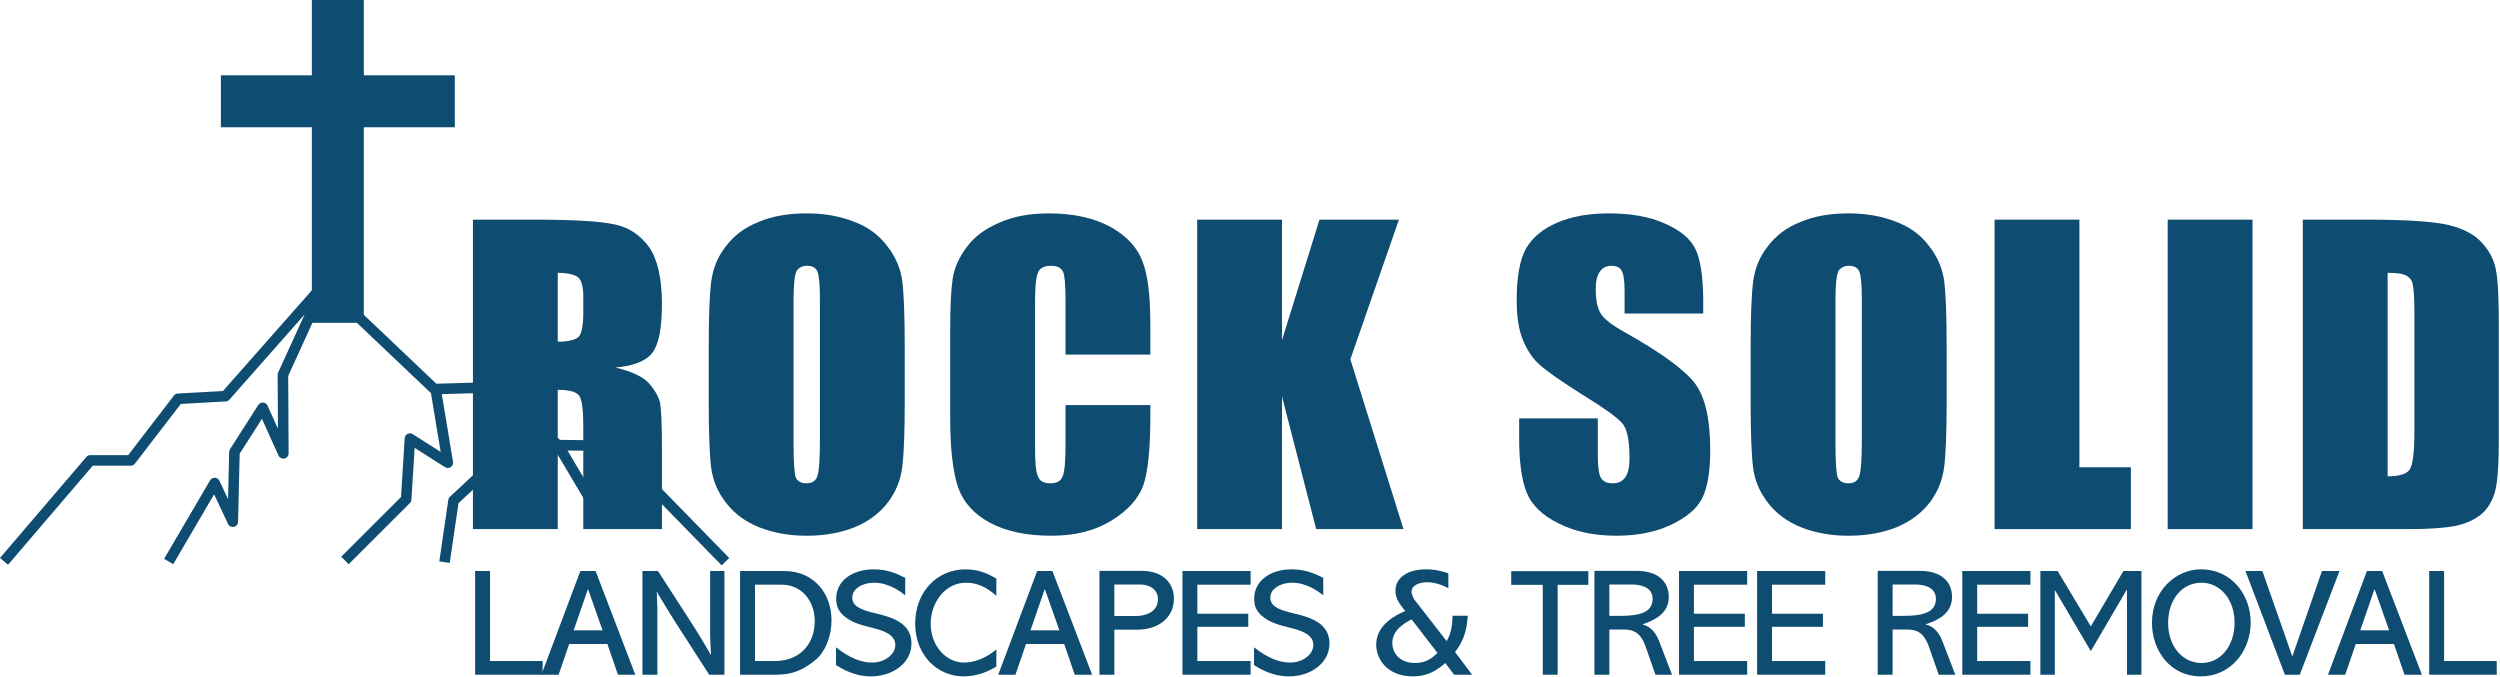 <?xml version="1.0" encoding="UTF-8" standalone="no"?>
<!DOCTYPE svg PUBLIC "-//W3C//DTD SVG 1.1//EN" "http://www.w3.org/Graphics/SVG/1.1/DTD/svg11.dtd">
<svg width="100%" height="100%" viewBox="0 0 1973 534" version="1.1" xmlns="http://www.w3.org/2000/svg" xmlns:xlink="http://www.w3.org/1999/xlink" xml:space="preserve" xmlns:serif="http://www.serif.com/" style="fill-rule:evenodd;clip-rule:evenodd;stroke-linecap:square;stroke-linejoin:round;stroke-miterlimit:1;">
    <g transform="matrix(1,0,0,1,-511.004,-131.7)">
        <g id="Logo-3" serif:id="Logo 3" transform="matrix(1,0,0,1,-115.106,-1879.41)">
            <g id="Rock" transform="matrix(1,0,0,1,568.285,2079.58)">
                <path d="M63.717,371.379L129.142,294.868L161.037,294.868L198.387,246.264L235.734,244.196L312.549,157.185M313.307,156.718L281.114,227.279L281.433,289.33L265.167,253.388L242.841,288.313L241.565,343.244L227.212,312.727L193.042,371.07M333.012,370.89L378.348,325.629L381.354,277.678L411.232,296.683L401.767,239.453M402.316,238.514L443.23,237.37L467.315,334.258L437.381,306.46L415.752,326.612L409.236,371.07M627.437,371.836L540.908,283.19L530.181,283.291M525.993,284.014L534.644,344.076L499.325,284.504M500.215,282.822L529.564,283.222M497.959,282.514L445.82,239.609M401.484,239.414L313.626,156.006" style="fill:none;stroke:rgb(14,77,113);stroke-width:8.33px;"/>
            </g>
            <g id="Cross" transform="matrix(0.842,0,0,0.96,-399.672,825.877)">
                <path d="M1510.56,1339.23L1425.28,1339.23L1425.28,1296.54L1510.56,1296.54L1510.56,1234.42L1559.27,1234.42L1559.27,1296.54L1644.54,1296.54L1644.54,1339.23L1559.27,1339.23L1559.27,1500L1510.56,1500L1510.56,1339.23Z" style="fill:rgb(14,77,113);"/>
            </g>
            <g transform="matrix(1,0,0,1,-145.984,1103.41)">
                <g transform="matrix(325,0,0,308.75,1132,1325.26)">
                    <path d="M0.041,-0.791L0.187,-0.791C0.284,-0.791 0.349,-0.787 0.384,-0.779C0.418,-0.772 0.446,-0.753 0.468,-0.722C0.489,-0.691 0.5,-0.642 0.5,-0.575C0.5,-0.513 0.492,-0.472 0.477,-0.451C0.462,-0.43 0.432,-0.417 0.387,-0.413C0.427,-0.403 0.455,-0.389 0.469,-0.372C0.483,-0.355 0.491,-0.34 0.495,-0.325C0.498,-0.311 0.5,-0.272 0.5,-0.208L0.5,-0L0.309,-0L0.309,-0.263C0.309,-0.305 0.306,-0.331 0.299,-0.341C0.292,-0.351 0.275,-0.356 0.247,-0.356L0.247,-0L0.041,-0L0.041,-0.791ZM0.247,-0.655L0.247,-0.479C0.27,-0.479 0.286,-0.483 0.295,-0.489C0.304,-0.495 0.309,-0.516 0.309,-0.551L0.309,-0.594C0.309,-0.619 0.305,-0.636 0.296,-0.644C0.287,-0.651 0.27,-0.655 0.247,-0.655Z" style="fill:rgb(14,77,113);fill-rule:nonzero;"/>
                </g>
                <g transform="matrix(325,0,0,308.75,1320.04,1325.26)">
                    <path d="M0.511,-0.328C0.511,-0.248 0.509,-0.192 0.505,-0.159C0.501,-0.126 0.49,-0.096 0.47,-0.068C0.45,-0.041 0.424,-0.02 0.39,-0.005C0.357,0.009 0.318,0.017 0.273,0.017C0.231,0.017 0.193,0.01 0.159,-0.004C0.125,-0.018 0.098,-0.039 0.078,-0.066C0.057,-0.094 0.045,-0.124 0.041,-0.157C0.037,-0.189 0.035,-0.246 0.035,-0.328L0.035,-0.463C0.035,-0.542 0.037,-0.599 0.041,-0.632C0.045,-0.665 0.056,-0.695 0.076,-0.722C0.096,-0.75 0.122,-0.771 0.156,-0.785C0.189,-0.8 0.228,-0.807 0.273,-0.807C0.315,-0.807 0.353,-0.8 0.387,-0.786C0.421,-0.773 0.448,-0.752 0.468,-0.724C0.489,-0.696 0.501,-0.666 0.505,-0.634C0.509,-0.601 0.511,-0.544 0.511,-0.463L0.511,-0.328ZM0.305,-0.587C0.305,-0.624 0.303,-0.648 0.299,-0.658C0.295,-0.668 0.287,-0.673 0.274,-0.673C0.263,-0.673 0.255,-0.669 0.249,-0.661C0.244,-0.653 0.241,-0.628 0.241,-0.587L0.241,-0.218C0.241,-0.172 0.243,-0.144 0.246,-0.133C0.25,-0.123 0.259,-0.117 0.272,-0.117C0.286,-0.117 0.295,-0.123 0.299,-0.136C0.303,-0.148 0.305,-0.178 0.305,-0.224L0.305,-0.587Z" style="fill:rgb(14,77,113);fill-rule:nonzero;"/>
                </g>
                <g transform="matrix(325,0,0,308.75,1510.62,1325.26)">
                    <path d="M0.521,-0.446L0.315,-0.446L0.315,-0.584C0.315,-0.624 0.313,-0.649 0.309,-0.658C0.304,-0.668 0.295,-0.673 0.28,-0.673C0.263,-0.673 0.252,-0.667 0.248,-0.655C0.243,-0.643 0.241,-0.617 0.241,-0.577L0.241,-0.21C0.241,-0.172 0.243,-0.146 0.248,-0.135C0.252,-0.123 0.262,-0.117 0.278,-0.117C0.294,-0.117 0.304,-0.123 0.308,-0.135C0.313,-0.147 0.315,-0.174 0.315,-0.218L0.315,-0.317L0.521,-0.317L0.521,-0.286C0.521,-0.204 0.515,-0.146 0.504,-0.112C0.492,-0.078 0.467,-0.048 0.427,-0.022C0.387,0.004 0.339,0.017 0.281,0.017C0.221,0.017 0.171,0.006 0.132,-0.016C0.093,-0.038 0.067,-0.068 0.054,-0.107C0.042,-0.145 0.035,-0.203 0.035,-0.281L0.035,-0.512C0.035,-0.569 0.037,-0.611 0.041,-0.64C0.045,-0.668 0.057,-0.696 0.076,-0.722C0.095,-0.749 0.122,-0.769 0.156,-0.784C0.191,-0.8 0.23,-0.807 0.275,-0.807C0.335,-0.807 0.385,-0.795 0.425,-0.772C0.464,-0.749 0.49,-0.719 0.502,-0.684C0.515,-0.65 0.521,-0.595 0.521,-0.521L0.521,-0.446Z" style="fill:rgb(14,77,113);fill-rule:nonzero;"/>
                </g>
                <g transform="matrix(325,0,0,308.75,1703.57,1325.26)">
                    <path d="M0.531,-0.791L0.413,-0.434L0.542,-0L0.33,-0L0.247,-0.339L0.247,-0L0.041,-0L0.041,-0.791L0.247,-0.791L0.247,-0.483L0.338,-0.791L0.531,-0.791Z" style="fill:rgb(14,77,113);fill-rule:nonzero;"/>
                </g>
                <g transform="matrix(325,0,0,308.75,1961.26,1325.26)">
                    <path d="M0.477,-0.551L0.286,-0.551L0.286,-0.61C0.286,-0.637 0.283,-0.655 0.278,-0.662C0.273,-0.67 0.265,-0.673 0.254,-0.673C0.242,-0.673 0.232,-0.668 0.226,-0.658C0.219,-0.648 0.216,-0.633 0.216,-0.612C0.216,-0.586 0.22,-0.566 0.227,-0.553C0.234,-0.539 0.253,-0.523 0.285,-0.504C0.377,-0.45 0.434,-0.405 0.458,-0.371C0.482,-0.336 0.494,-0.28 0.494,-0.202C0.494,-0.146 0.487,-0.104 0.474,-0.078C0.461,-0.051 0.435,-0.029 0.397,-0.01C0.36,0.008 0.316,0.017 0.266,0.017C0.211,0.017 0.164,0.006 0.125,-0.015C0.086,-0.035 0.06,-0.062 0.048,-0.094C0.036,-0.126 0.03,-0.172 0.03,-0.231L0.03,-0.283L0.221,-0.283L0.221,-0.187C0.221,-0.157 0.224,-0.138 0.229,-0.13C0.235,-0.121 0.244,-0.117 0.258,-0.117C0.271,-0.117 0.282,-0.123 0.288,-0.133C0.295,-0.144 0.298,-0.16 0.298,-0.181C0.298,-0.228 0.292,-0.258 0.279,-0.272C0.266,-0.287 0.234,-0.311 0.183,-0.344C0.132,-0.378 0.098,-0.403 0.082,-0.418C0.065,-0.433 0.051,-0.454 0.04,-0.481C0.029,-0.508 0.024,-0.543 0.024,-0.585C0.024,-0.646 0.032,-0.69 0.047,-0.718C0.063,-0.746 0.088,-0.768 0.122,-0.783C0.157,-0.799 0.198,-0.807 0.247,-0.807C0.3,-0.807 0.346,-0.799 0.384,-0.781C0.421,-0.764 0.446,-0.742 0.458,-0.716C0.47,-0.69 0.477,-0.645 0.477,-0.583L0.477,-0.551Z" style="fill:rgb(14,77,113);fill-rule:nonzero;"/>
                </g>
                <g transform="matrix(325,0,0,308.75,2142.32,1325.26)">
                    <path d="M0.511,-0.328C0.511,-0.248 0.509,-0.192 0.505,-0.159C0.501,-0.126 0.49,-0.096 0.47,-0.068C0.45,-0.041 0.424,-0.02 0.39,-0.005C0.357,0.009 0.318,0.017 0.273,0.017C0.231,0.017 0.193,0.01 0.159,-0.004C0.125,-0.018 0.098,-0.039 0.078,-0.066C0.057,-0.094 0.045,-0.124 0.041,-0.157C0.037,-0.189 0.035,-0.246 0.035,-0.328L0.035,-0.463C0.035,-0.542 0.037,-0.599 0.041,-0.632C0.045,-0.665 0.056,-0.695 0.076,-0.722C0.096,-0.75 0.122,-0.771 0.156,-0.785C0.189,-0.8 0.228,-0.807 0.273,-0.807C0.315,-0.807 0.353,-0.8 0.387,-0.786C0.421,-0.773 0.448,-0.752 0.468,-0.724C0.489,-0.696 0.501,-0.666 0.505,-0.634C0.509,-0.601 0.511,-0.544 0.511,-0.463L0.511,-0.328ZM0.305,-0.587C0.305,-0.624 0.303,-0.648 0.299,-0.658C0.295,-0.668 0.287,-0.673 0.274,-0.673C0.263,-0.673 0.255,-0.669 0.249,-0.661C0.244,-0.653 0.241,-0.628 0.241,-0.587L0.241,-0.218C0.241,-0.172 0.243,-0.144 0.246,-0.133C0.25,-0.123 0.259,-0.117 0.272,-0.117C0.286,-0.117 0.295,-0.123 0.299,-0.136C0.303,-0.148 0.305,-0.178 0.305,-0.224L0.305,-0.587Z" style="fill:rgb(14,77,113);fill-rule:nonzero;"/>
                </g>
                <g transform="matrix(325,0,0,308.75,2332.89,1325.26)">
                    <path d="M0.247,-0.791L0.247,-0.158L0.372,-0.158L0.372,-0L0.041,-0L0.041,-0.791L0.247,-0.791Z" style="fill:rgb(14,77,113);fill-rule:nonzero;"/>
                </g>
                <g transform="matrix(325,0,0,308.75,2469.51,1325.26)">
                    <rect x="0.041" y="-0.791" width="0.206" height="0.791" style="fill:rgb(14,77,113);fill-rule:nonzero;"/>
                </g>
                <g transform="matrix(325,0,0,308.75,2576.14,1325.26)">
                    <path d="M0.041,-0.791L0.195,-0.791C0.294,-0.791 0.361,-0.786 0.396,-0.777C0.431,-0.768 0.458,-0.753 0.476,-0.732C0.494,-0.711 0.506,-0.688 0.51,-0.662C0.515,-0.637 0.517,-0.587 0.517,-0.512L0.517,-0.235C0.517,-0.164 0.514,-0.116 0.507,-0.093C0.5,-0.069 0.489,-0.05 0.472,-0.036C0.456,-0.023 0.435,-0.013 0.411,-0.008C0.386,-0.003 0.349,-0 0.3,-0L0.041,-0L0.041,-0.791ZM0.247,-0.655L0.247,-0.135C0.276,-0.135 0.294,-0.141 0.301,-0.153C0.308,-0.165 0.312,-0.197 0.312,-0.25L0.312,-0.557C0.312,-0.593 0.31,-0.616 0.308,-0.626C0.306,-0.636 0.301,-0.643 0.292,-0.648C0.284,-0.653 0.269,-0.655 0.247,-0.655Z" style="fill:rgb(14,77,113);fill-rule:nonzero;"/>
                </g>
            </g>
            <g transform="matrix(1,0,0,1,342.821,1281.62)">
                <g transform="matrix(122.5,0,0,120,650.299,1261.97)">
                    <path d="M0.065,-0.682L0.065,-0L0.5,-0L0.5,-0.09L0.161,-0.09L0.161,-0.682L0.065,-0.682Z" style="fill:rgb(14,77,113);fill-rule:nonzero;"/>
                </g>
                <g transform="matrix(122.5,0,0,120,709.344,1261.97)">
                    <path d="M0.261,-0.682L0.01,-0L0.121,-0L0.189,-0.202L0.435,-0.202L0.503,-0L0.615,-0L0.359,-0.682L0.261,-0.682ZM0.404,-0.292L0.218,-0.292L0.309,-0.561L0.311,-0.561L0.404,-0.292Z" style="fill:rgb(14,77,113);fill-rule:nonzero;"/>
                </g>
                <g transform="matrix(122.5,0,0,120,782.476,1261.97)">
                    <path d="M0.164,-0.682L0.064,-0.682L0.064,-0L0.16,-0L0.16,-0.426C0.16,-0.448 0.159,-0.469 0.158,-0.488C0.157,-0.502 0.156,-0.53 0.156,-0.545L0.158,-0.545C0.161,-0.536 0.19,-0.487 0.196,-0.478C0.222,-0.434 0.256,-0.377 0.275,-0.347L0.494,-0L0.592,-0L0.592,-0.682L0.5,-0.682L0.5,-0.269C0.5,-0.237 0.502,-0.203 0.503,-0.182C0.503,-0.169 0.504,-0.145 0.505,-0.133L0.503,-0.131L0.491,-0.155C0.461,-0.207 0.429,-0.262 0.392,-0.321L0.164,-0.682Z" style="fill:rgb(14,77,113);fill-rule:nonzero;"/>
                </g>
                <g transform="matrix(122.5,0,0,120,859.406,1261.97)">
                    <path d="M0.065,-0.682L0.065,-0L0.297,-0C0.398,-0 0.472,-0.029 0.555,-0.101C0.616,-0.154 0.654,-0.257 0.654,-0.357C0.654,-0.531 0.544,-0.682 0.348,-0.682L0.065,-0.682ZM0.334,-0.592C0.463,-0.592 0.546,-0.483 0.546,-0.353C0.546,-0.207 0.455,-0.09 0.288,-0.09L0.161,-0.09L0.161,-0.592L0.334,-0.592Z" style="fill:rgb(14,77,113);fill-rule:nonzero;"/>
                </g>
                <g transform="matrix(122.5,0,0,120,940.256,1261.97)">
                    <path d="M0.469,-0.637C0.421,-0.661 0.36,-0.693 0.266,-0.693C0.126,-0.693 0.024,-0.616 0.024,-0.501C0.024,-0.438 0.048,-0.413 0.069,-0.391C0.117,-0.346 0.182,-0.327 0.246,-0.311C0.334,-0.29 0.405,-0.263 0.405,-0.195C0.405,-0.13 0.332,-0.08 0.257,-0.08C0.15,-0.08 0.063,-0.149 0.023,-0.18L0.023,-0.063C0.063,-0.038 0.142,0.011 0.248,0.011C0.384,0.011 0.509,-0.073 0.509,-0.206C0.509,-0.337 0.389,-0.377 0.284,-0.402C0.166,-0.429 0.128,-0.457 0.128,-0.508C0.128,-0.565 0.193,-0.605 0.268,-0.605C0.365,-0.605 0.442,-0.544 0.469,-0.522L0.469,-0.637Z" style="fill:rgb(14,77,113);fill-rule:nonzero;"/>
                </g>
                <g transform="matrix(122.5,0,0,120,1001.87,1261.97)">
                    <path d="M0.553,-0.632C0.511,-0.657 0.448,-0.693 0.355,-0.693C0.169,-0.693 0.03,-0.543 0.03,-0.336C0.03,-0.129 0.172,0.011 0.342,0.011C0.442,0.011 0.515,-0.031 0.553,-0.053L0.553,-0.166C0.524,-0.142 0.447,-0.08 0.345,-0.08C0.227,-0.08 0.13,-0.191 0.13,-0.336C0.13,-0.471 0.22,-0.605 0.358,-0.605C0.454,-0.605 0.519,-0.549 0.553,-0.519L0.553,-0.632Z" style="fill:rgb(14,77,113);fill-rule:nonzero;"/>
                </g>
                <g transform="matrix(122.5,0,0,120,1069.86,1261.97)">
                    <path d="M0.261,-0.682L0.01,-0L0.121,-0L0.189,-0.202L0.435,-0.202L0.503,-0L0.615,-0L0.359,-0.682L0.261,-0.682ZM0.404,-0.292L0.218,-0.292L0.309,-0.561L0.311,-0.561L0.404,-0.292Z" style="fill:rgb(14,77,113);fill-rule:nonzero;"/>
                </g>
                <g transform="matrix(122.5,0,0,120,1142.99,1261.97)">
                    <path d="M0.065,-0.683L0.065,-0L0.161,-0L0.161,-0.296L0.306,-0.296C0.444,-0.296 0.545,-0.373 0.545,-0.501C0.545,-0.599 0.477,-0.683 0.338,-0.683L0.065,-0.683ZM0.33,-0.593C0.388,-0.593 0.442,-0.561 0.442,-0.497C0.442,-0.429 0.389,-0.386 0.295,-0.386L0.161,-0.386L0.161,-0.593L0.33,-0.593Z" style="fill:rgb(14,77,113);fill-rule:nonzero;"/>
                </g>
                <g transform="matrix(122.5,0,0,120,1208.53,1261.97)">
                    <path d="M0.065,-0.682L0.065,-0L0.504,-0L0.504,-0.09L0.161,-0.09L0.161,-0.315L0.489,-0.315L0.489,-0.401L0.161,-0.401L0.161,-0.592L0.504,-0.592L0.504,-0.682L0.065,-0.682Z" style="fill:rgb(14,77,113);fill-rule:nonzero;"/>
                </g>
                <g transform="matrix(122.5,0,0,120,1270.15,1261.97)">
                    <path d="M0.469,-0.637C0.421,-0.661 0.36,-0.693 0.266,-0.693C0.126,-0.693 0.024,-0.616 0.024,-0.501C0.024,-0.438 0.048,-0.413 0.069,-0.391C0.117,-0.346 0.182,-0.327 0.246,-0.311C0.334,-0.29 0.405,-0.263 0.405,-0.195C0.405,-0.13 0.332,-0.08 0.257,-0.08C0.15,-0.08 0.063,-0.149 0.023,-0.18L0.023,-0.063C0.063,-0.038 0.142,0.011 0.248,0.011C0.384,0.011 0.509,-0.073 0.509,-0.206C0.509,-0.337 0.389,-0.377 0.284,-0.402C0.166,-0.429 0.128,-0.457 0.128,-0.508C0.128,-0.565 0.193,-0.605 0.268,-0.605C0.365,-0.605 0.442,-0.544 0.469,-0.522L0.469,-0.637Z" style="fill:rgb(14,77,113);fill-rule:nonzero;"/>
                </g>
                <g transform="matrix(122.5,0,0,120,1365.33,1261.97)">
                    <path d="M0.498,-0.667C0.458,-0.68 0.417,-0.693 0.353,-0.693C0.23,-0.693 0.157,-0.634 0.157,-0.553C0.157,-0.501 0.182,-0.467 0.22,-0.419C0.173,-0.398 0.033,-0.335 0.033,-0.198C0.033,-0.099 0.108,0.011 0.269,0.011C0.38,0.011 0.442,-0.045 0.478,-0.077L0.535,-0L0.651,-0L0.541,-0.149C0.59,-0.215 0.616,-0.276 0.623,-0.388L0.525,-0.388C0.524,-0.288 0.5,-0.245 0.487,-0.221L0.279,-0.494C0.276,-0.498 0.273,-0.503 0.271,-0.509C0.262,-0.533 0.261,-0.535 0.261,-0.546C0.261,-0.59 0.315,-0.608 0.36,-0.608C0.374,-0.608 0.427,-0.608 0.498,-0.569L0.498,-0.667ZM0.428,-0.143C0.395,-0.111 0.355,-0.077 0.284,-0.077C0.189,-0.077 0.137,-0.138 0.137,-0.209C0.137,-0.292 0.211,-0.337 0.261,-0.364L0.428,-0.143Z" style="fill:rgb(14,77,113);fill-rule:nonzero;"/>
                </g>
                <g transform="matrix(122.5,0,0,120,1475.83,1261.97)">
                    <path d="M0.001,-0.681L0.001,-0.591L0.204,-0.591L0.204,-0L0.3,-0L0.3,-0.591L0.498,-0.591L0.498,-0.681L0.001,-0.681Z" style="fill:rgb(14,77,113);fill-rule:nonzero;"/>
                </g>
                <g transform="matrix(122.5,0,0,120,1533.65,1261.97)">
                    <path d="M0.065,-0.683L0.065,-0L0.161,-0L0.161,-0.297L0.258,-0.297C0.335,-0.297 0.37,-0.257 0.396,-0.181L0.458,-0L0.565,-0L0.482,-0.22C0.45,-0.305 0.403,-0.322 0.376,-0.33L0.376,-0.332C0.451,-0.358 0.544,-0.401 0.544,-0.512C0.544,-0.608 0.479,-0.683 0.336,-0.683L0.065,-0.683ZM0.311,-0.593C0.347,-0.593 0.44,-0.584 0.44,-0.499C0.44,-0.41 0.357,-0.387 0.232,-0.387L0.161,-0.387L0.161,-0.593L0.311,-0.593Z" style="fill:rgb(14,77,113);fill-rule:nonzero;"/>
                </g>
                <g transform="matrix(122.5,0,0,120,1600.41,1261.97)">
                    <path d="M0.065,-0.682L0.065,-0L0.504,-0L0.504,-0.09L0.161,-0.09L0.161,-0.315L0.489,-0.315L0.489,-0.401L0.161,-0.401L0.161,-0.592L0.504,-0.592L0.504,-0.682L0.065,-0.682Z" style="fill:rgb(14,77,113);fill-rule:nonzero;"/>
                </g>
                <g transform="matrix(122.5,0,0,120,1662.03,1261.97)">
                    <path d="M0.065,-0.682L0.065,-0L0.504,-0L0.504,-0.09L0.161,-0.09L0.161,-0.315L0.489,-0.315L0.489,-0.401L0.161,-0.401L0.161,-0.592L0.504,-0.592L0.504,-0.682L0.065,-0.682Z" style="fill:rgb(14,77,113);fill-rule:nonzero;"/>
                </g>
                <g transform="matrix(122.5,0,0,120,1757.21,1261.97)">
                    <path d="M0.065,-0.683L0.065,-0L0.161,-0L0.161,-0.297L0.258,-0.297C0.335,-0.297 0.37,-0.257 0.396,-0.181L0.458,-0L0.565,-0L0.482,-0.22C0.45,-0.305 0.403,-0.322 0.376,-0.33L0.376,-0.332C0.451,-0.358 0.544,-0.401 0.544,-0.512C0.544,-0.608 0.479,-0.683 0.336,-0.683L0.065,-0.683ZM0.311,-0.593C0.347,-0.593 0.44,-0.584 0.44,-0.499C0.44,-0.41 0.357,-0.387 0.232,-0.387L0.161,-0.387L0.161,-0.593L0.311,-0.593Z" style="fill:rgb(14,77,113);fill-rule:nonzero;"/>
                </g>
                <g transform="matrix(122.5,0,0,120,1823.97,1261.97)">
                    <path d="M0.065,-0.682L0.065,-0L0.504,-0L0.504,-0.09L0.161,-0.09L0.161,-0.315L0.489,-0.315L0.489,-0.401L0.161,-0.401L0.161,-0.592L0.504,-0.592L0.504,-0.682L0.065,-0.682Z" style="fill:rgb(14,77,113);fill-rule:nonzero;"/>
                </g>
                <g transform="matrix(122.5,0,0,120,1885.59,1261.97)">
                    <path d="M0.6,-0.682L0.39,-0.318L0.176,-0.682L0.065,-0.682L0.065,-0L0.158,-0L0.158,-0.554L0.16,-0.554L0.39,-0.155L0.621,-0.558L0.623,-0.558L0.623,-0L0.716,-0L0.716,-0.682L0.6,-0.682Z" style="fill:rgb(14,77,113);fill-rule:nonzero;"/>
                </g>
                <g transform="matrix(122.5,0,0,120,1977.83,1261.97)">
                    <path d="M0.345,-0.693C0.19,-0.693 0.031,-0.558 0.031,-0.341C0.031,-0.156 0.151,0.011 0.345,0.011C0.538,0.011 0.667,-0.155 0.667,-0.344C0.667,-0.52 0.549,-0.693 0.345,-0.693ZM0.351,-0.605C0.465,-0.605 0.563,-0.502 0.563,-0.342C0.563,-0.192 0.476,-0.077 0.35,-0.077C0.229,-0.077 0.135,-0.185 0.135,-0.341C0.135,-0.489 0.22,-0.605 0.351,-0.605Z" style="fill:rgb(14,77,113);fill-rule:nonzero;"/>
                </g>
                <g transform="matrix(122.5,0,0,120,2054.91,1261.97)">
                    <path d="M0.004,-0.682L0.258,-0L0.354,-0L0.61,-0.682L0.497,-0.682L0.307,-0.123L0.305,-0.123L0.113,-0.682L0.004,-0.682Z" style="fill:rgb(14,77,113);fill-rule:nonzero;"/>
                </g>
                <g transform="matrix(122.5,0,0,120,2119.31,1261.97)">
                    <path d="M0.261,-0.682L0.01,-0L0.121,-0L0.189,-0.202L0.435,-0.202L0.503,-0L0.615,-0L0.359,-0.682L0.261,-0.682ZM0.404,-0.292L0.218,-0.292L0.309,-0.561L0.311,-0.561L0.404,-0.292Z" style="fill:rgb(14,77,113);fill-rule:nonzero;"/>
                </g>
                <g transform="matrix(122.5,0,0,120,2192.45,1261.97)">
                    <path d="M0.065,-0.682L0.065,-0L0.5,-0L0.5,-0.09L0.161,-0.09L0.161,-0.682L0.065,-0.682Z" style="fill:rgb(14,77,113);fill-rule:nonzero;"/>
                </g>
            </g>
        </g>
    </g>
</svg>
